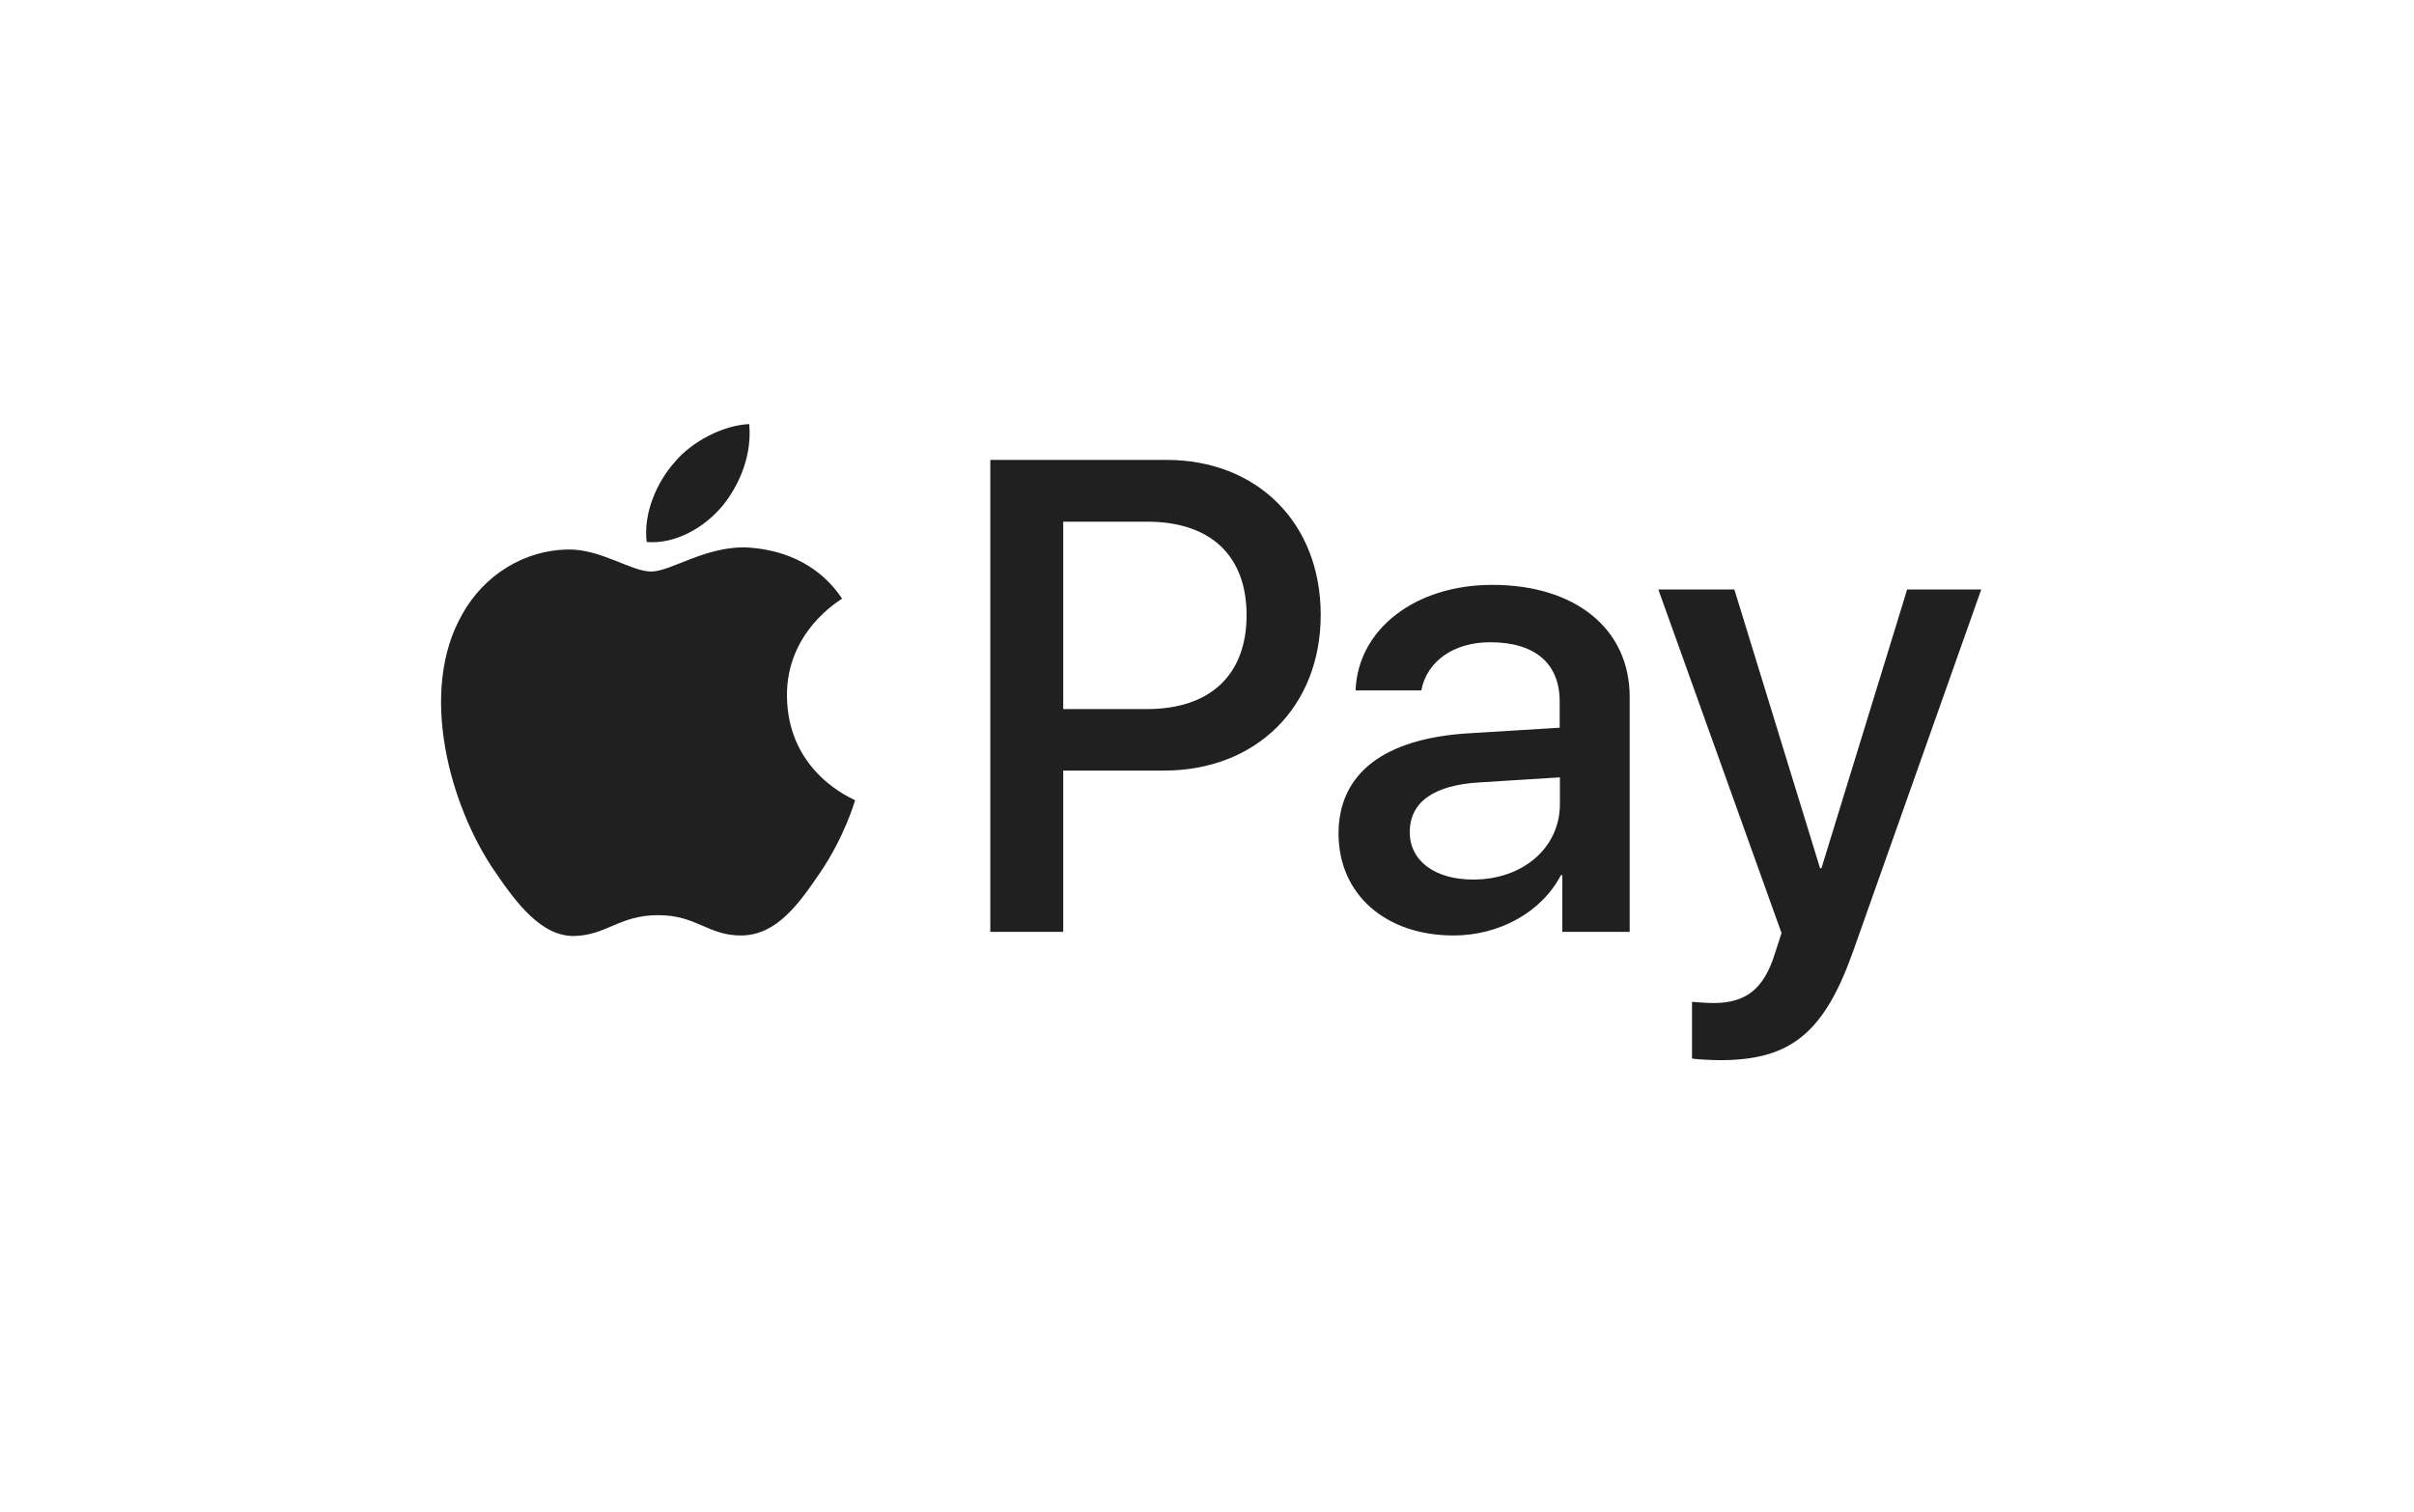 <svg width="83" height="52" viewBox="0 0 83 52" fill="none" xmlns="http://www.w3.org/2000/svg">
<path d="M24.841 17.396C24.22 18.137 23.228 18.72 22.235 18.637C22.111 17.638 22.599 16.572 23.17 15.923C23.79 15.165 24.874 14.624 25.759 14.582C25.859 15.614 25.453 16.639 24.841 17.396ZM25.743 18.828C24.303 18.745 23.07 19.653 22.392 19.653C21.697 19.653 20.654 18.87 19.513 18.895C18.032 18.92 16.658 19.761 15.905 21.102C14.35 23.791 15.5 27.763 17.006 29.953C17.742 31.035 18.619 32.226 19.777 32.184C20.878 32.142 21.308 31.468 22.632 31.468C23.964 31.468 24.353 32.184 25.511 32.167C26.711 32.142 27.464 31.085 28.2 30.003C29.036 28.77 29.383 27.579 29.4 27.513C29.375 27.488 27.083 26.605 27.058 23.941C27.034 21.709 28.87 20.652 28.953 20.585C27.919 19.037 26.305 18.87 25.743 18.828ZM34.05 15.814V32.042H36.557V26.497H40.023C43.192 26.497 45.41 24.307 45.41 21.143C45.41 17.979 43.225 15.814 40.106 15.814H34.05ZM36.557 17.938H39.444C41.62 17.938 42.861 19.103 42.861 21.152C42.861 23.2 41.62 24.382 39.436 24.382H36.557V17.938ZM49.977 32.167C51.549 32.167 53.005 31.368 53.667 30.094H53.717V32.042H56.033V23.966C56.033 21.626 54.172 20.111 51.309 20.111C48.653 20.111 46.684 21.643 46.609 23.741H48.868C49.058 22.742 49.977 22.084 51.234 22.084C52.765 22.084 53.626 22.8 53.626 24.124V25.023L50.498 25.215C47.594 25.39 46.022 26.589 46.022 28.67C46.03 30.768 47.652 32.167 49.977 32.167ZM50.655 30.244C49.323 30.244 48.471 29.595 48.471 28.612C48.471 27.588 49.29 26.997 50.854 26.905L53.634 26.73V27.646C53.634 29.162 52.351 30.244 50.655 30.244ZM59.136 36.455C61.577 36.455 62.727 35.515 63.728 32.675L68.121 20.269H65.573L62.627 29.853H62.578L59.632 20.269H57.018L61.254 32.084L61.022 32.8C60.642 34.016 60.021 34.49 58.913 34.49C58.714 34.49 58.333 34.465 58.176 34.449V36.397C58.325 36.431 58.946 36.455 59.136 36.455Z" fill="#202020"/>
</svg>
